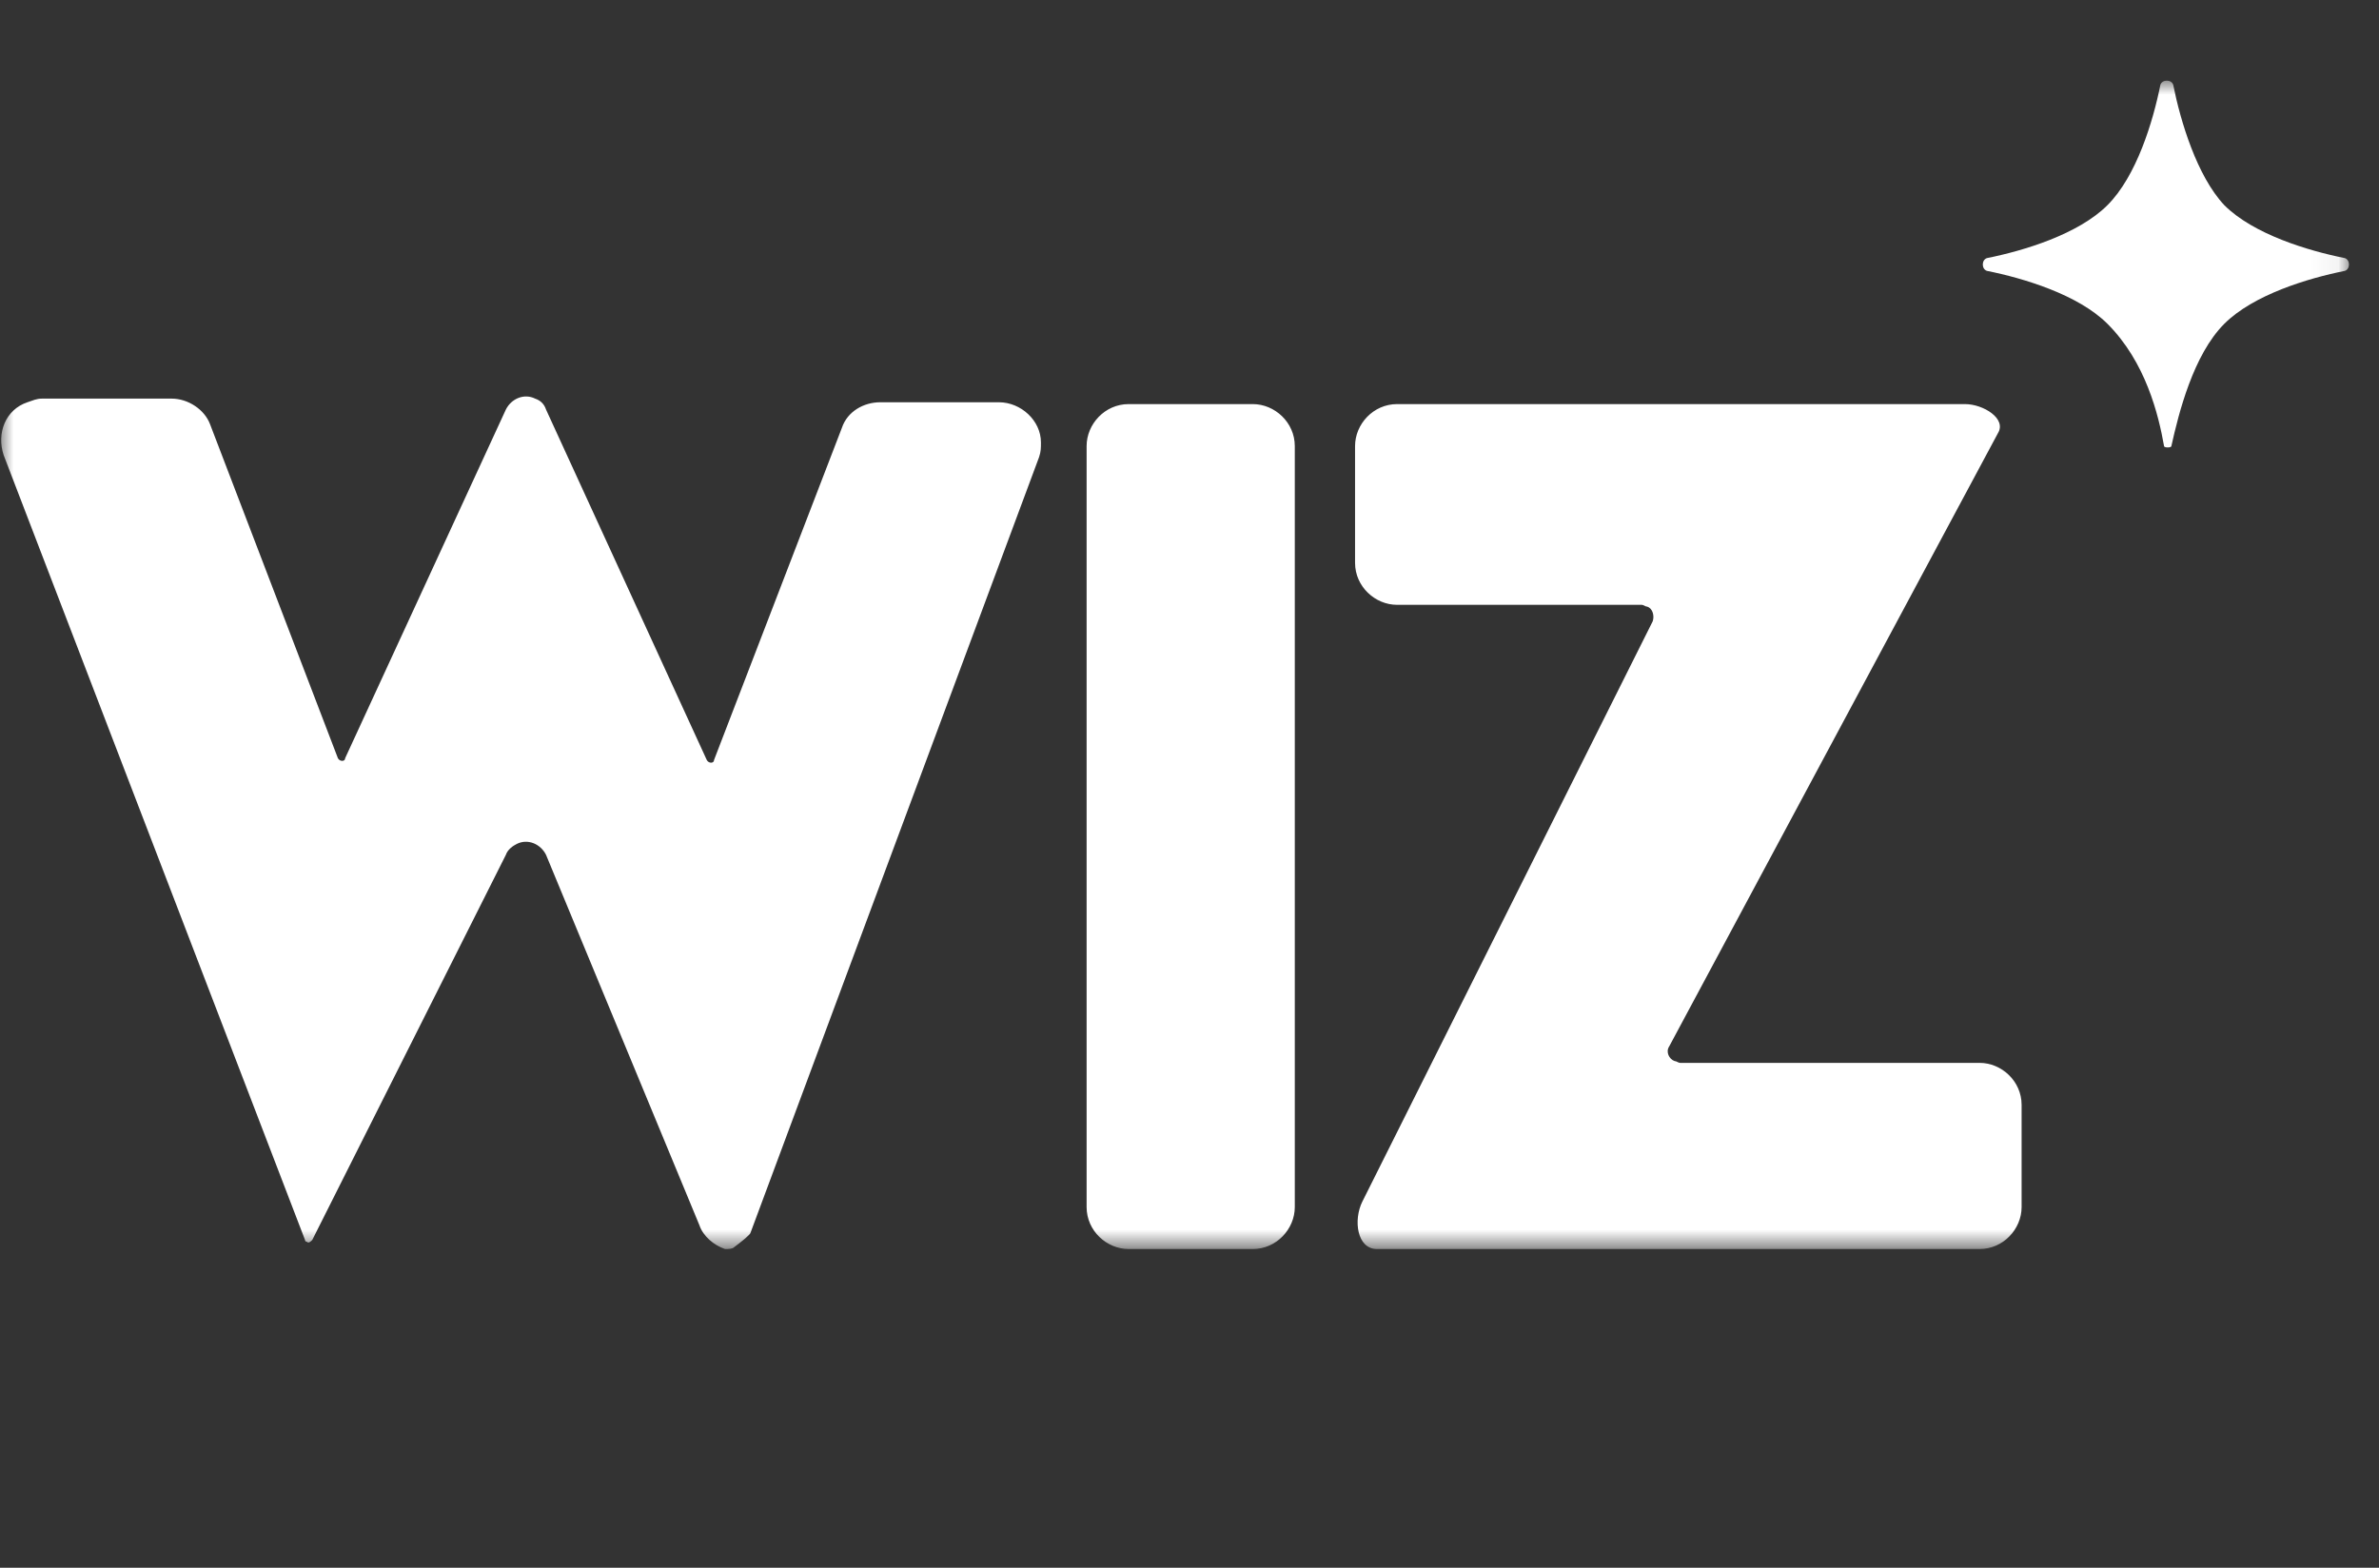 <svg width="88" height="58" viewBox="0 0 88 58" fill="none" xmlns="http://www.w3.org/2000/svg">
<rect x="0" y="0" width="88" height="58" fill="#333333" stroke="none"/>
<mask id="mask0_368_139" style="mask-type:luminance" maskUnits="userSpaceOnUse" x="0" y="3" width="87" height="44">
<path d="M86.943 3H0V46.226H86.943V3Z" fill="white"/>
</mask>
<g mask="url(#mask0_368_139)">
<path d="M26.143 28.115C26.21 28.25 26.413 28.25 26.413 28.115L31.142 15.828C31.345 15.22 31.952 14.882 32.56 14.882H36.951C37.762 14.882 38.505 15.557 38.505 16.368C38.505 16.57 38.505 16.705 38.437 16.908L27.764 45.601C27.764 45.669 27.426 45.939 27.156 46.141C27.089 46.209 26.954 46.209 26.819 46.209C26.413 46.074 26.008 45.736 25.873 45.331L20.198 31.626C19.996 31.221 19.523 31.018 19.118 31.221C18.983 31.288 18.78 31.423 18.712 31.626L11.552 45.871C11.484 45.939 11.417 46.006 11.349 45.939C11.282 45.939 11.282 45.871 11.282 45.871L0.136 16.84C-0.135 16.03 0.203 15.152 1.014 14.882C1.216 14.815 1.351 14.747 1.554 14.747H6.35C6.958 14.747 7.566 15.152 7.769 15.692L12.498 28.048C12.565 28.183 12.768 28.183 12.768 28.048L18.712 15.152C18.915 14.747 19.388 14.545 19.793 14.747C19.996 14.815 20.131 14.95 20.198 15.152L26.143 28.115ZM80.387 3.135C80.32 2.932 79.982 2.932 79.914 3.135C79.644 4.485 79.036 6.511 77.955 7.591C76.874 8.671 74.848 9.279 73.497 9.549C73.294 9.616 73.294 9.954 73.497 10.021C74.848 10.291 76.874 10.899 77.955 11.979C79.374 13.397 79.847 15.355 80.049 16.503C80.049 16.57 80.32 16.57 80.32 16.503C80.59 15.287 81.13 13.127 82.278 11.979C83.359 10.899 85.386 10.291 86.737 10.021C86.94 9.954 86.94 9.616 86.737 9.549C85.386 9.279 83.359 8.671 82.278 7.591C81.265 6.511 80.657 4.485 80.387 3.135ZM40.194 16.503C40.194 15.692 40.869 14.95 41.747 14.95H46.341C47.151 14.95 47.895 15.625 47.895 16.503V44.656C47.895 45.466 47.219 46.209 46.341 46.209H41.747C40.937 46.209 40.194 45.534 40.194 44.656V16.503ZM61.135 22.984C61.202 22.782 61.135 22.511 60.932 22.444C60.865 22.444 60.797 22.376 60.73 22.376H51.678C50.867 22.376 50.124 21.701 50.124 20.823V16.503C50.124 15.692 50.799 14.95 51.678 14.95H72.686C73.362 14.95 74.24 15.49 73.902 16.03L61.743 38.715C61.608 38.917 61.743 39.187 61.945 39.255C62.013 39.255 62.081 39.322 62.148 39.322H73.227C74.037 39.322 74.78 39.998 74.78 40.875V44.656C74.78 45.466 74.105 46.209 73.227 46.209H50.934C50.191 46.209 50.056 45.129 50.394 44.453L61.135 22.984Z" fill="white"/>
</g>
</svg>
